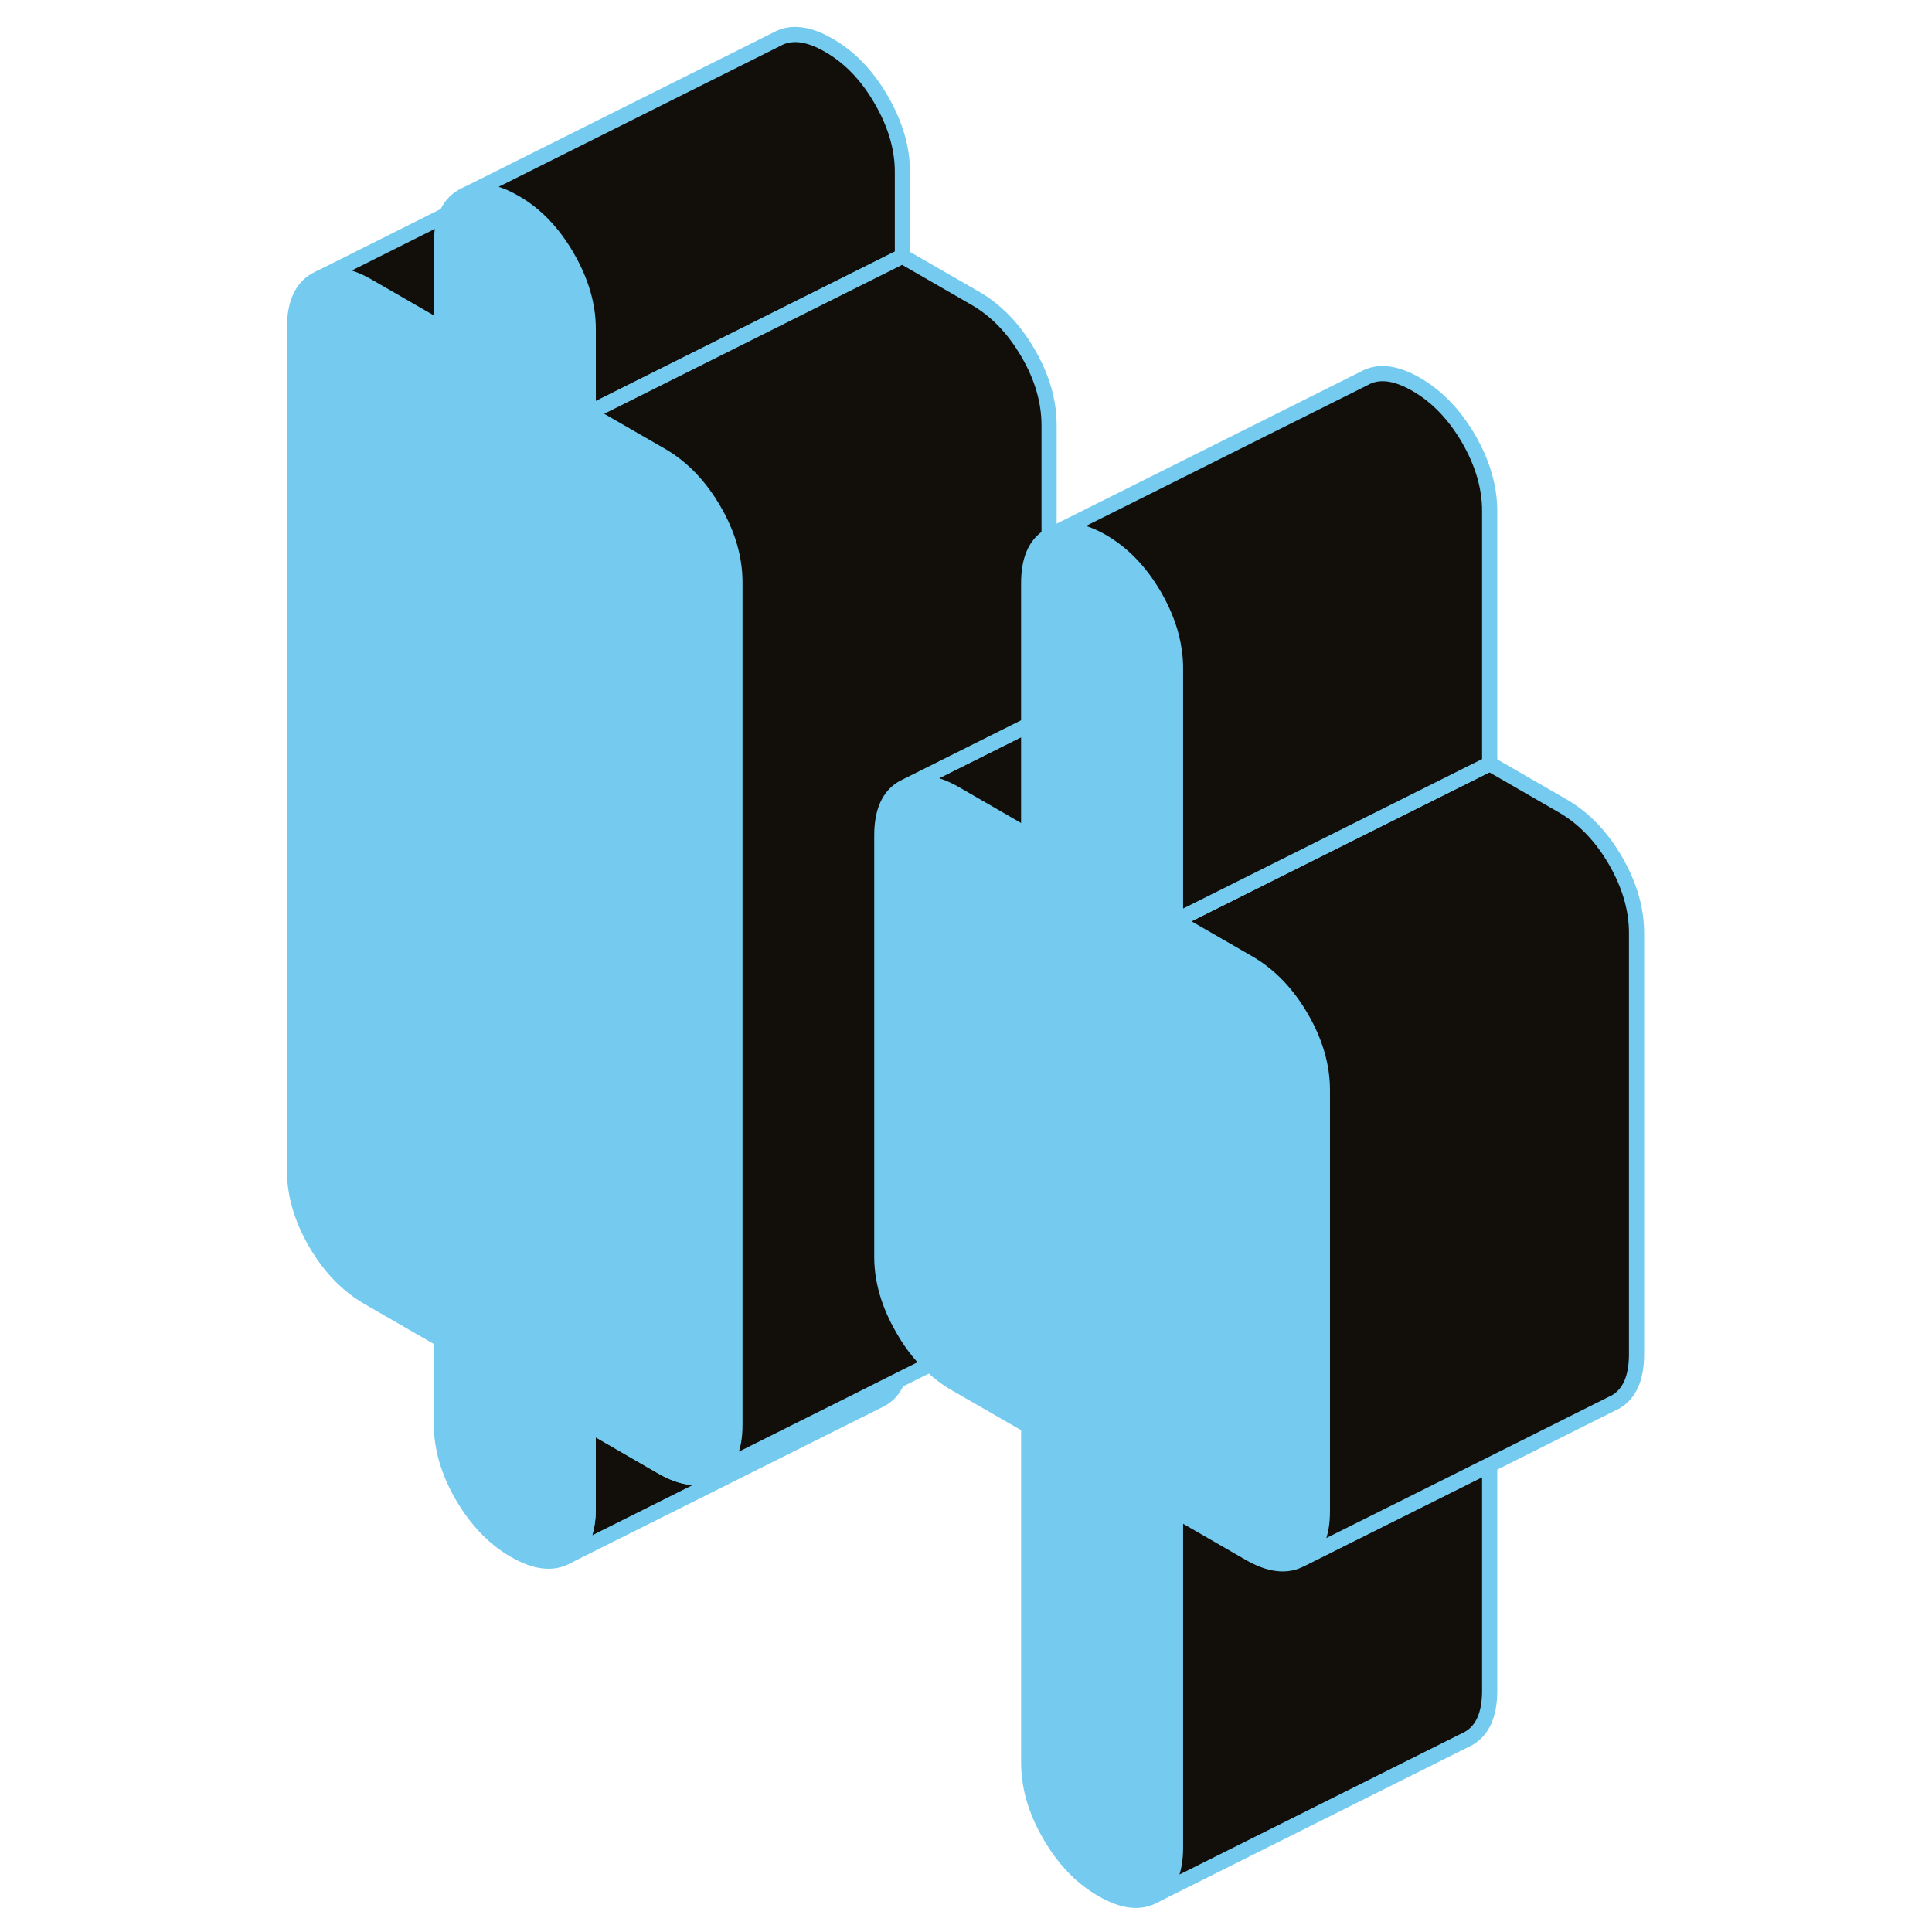 <svg preserveAspectRatio="none" width="100%" height="100%" overflow="visible" style="display: block;" viewBox="0 0 60 60" fill="none" xmlns="http://www.w3.org/2000/svg">
<g id="candlestick-chart 1">
<path id="Vector" d="M41.069 33.851V46.934C41.069 47.675 40.849 48.168 40.415 48.417C39.976 48.666 39.434 48.607 38.791 48.231L36.508 46.914V57.383C36.508 58.124 36.288 58.617 35.854 58.866C35.415 59.12 34.873 59.056 34.23 58.681C33.581 58.31 33.039 57.744 32.605 56.993C32.166 56.237 31.947 55.49 31.947 54.749V44.28L29.669 42.968C29.386 42.807 29.127 42.607 28.888 42.373C28.571 42.071 28.288 41.705 28.044 41.275C28.039 41.266 28.03 41.251 28.025 41.241C27.6 40.5 27.386 39.763 27.386 39.032V25.948C27.386 25.207 27.605 24.714 28.044 24.466L28.181 24.397C28.59 24.232 29.083 24.314 29.669 24.651L31.947 25.968V18.114C31.947 17.388 32.156 16.9 32.581 16.646C32.59 16.641 32.595 16.636 32.605 16.631L32.742 16.563C33.151 16.397 33.644 16.48 34.23 16.817C34.873 17.188 35.415 17.753 35.854 18.505C36.191 19.09 36.4 19.671 36.474 20.251C36.498 20.417 36.508 20.583 36.508 20.748V28.597L37.142 28.963L38.791 29.914C39.434 30.29 39.976 30.851 40.415 31.607C40.849 32.358 41.069 33.109 41.069 33.851Z" fill="#74CBEF" stroke="#74CBEF" stroke-width="0.471" stroke-linecap="round" stroke-linejoin="round"/>
<path id="Vector_2" d="M28.18 24.397C28.59 24.232 29.083 24.314 29.668 24.651L31.946 25.968V22.514L28.18 24.397Z" fill="#120F0B" stroke="#74CBEF" stroke-width="0.471" stroke-linecap="round" stroke-linejoin="round"/>
<path id="Vector_3" d="M46.263 45.495V52.505C46.263 53.246 46.044 53.739 45.61 53.988L35.854 58.866C36.288 58.617 36.507 58.124 36.507 57.383V46.914L38.79 48.231C39.434 48.607 39.976 48.666 40.415 48.417L41.702 47.773L46.263 45.495Z" fill="#120F0B" stroke="#74CBEF" stroke-width="0.471" stroke-linecap="round" stroke-linejoin="round"/>
<path id="Vector_4" d="M50.824 28.973V42.056C50.824 42.797 50.605 43.29 50.171 43.539L50.034 43.607L46.263 45.495L41.702 47.773L40.414 48.417C40.849 48.168 41.068 47.675 41.068 46.934V33.851C41.068 33.109 40.849 32.358 40.414 31.607C39.975 30.851 39.434 30.29 38.79 29.914L37.141 28.963L36.507 28.597L46.263 23.719L48.546 25.036C49.19 25.412 49.732 25.973 50.171 26.729C50.605 27.48 50.824 28.231 50.824 28.973Z" fill="#120F0B" stroke="#74CBEF" stroke-width="0.471" stroke-linecap="round" stroke-linejoin="round"/>
<path id="Vector_5" d="M27.863 42.89C27.756 43.144 27.59 43.329 27.366 43.456L27.229 43.524L17.61 48.334C18.049 48.085 18.268 47.593 18.268 46.851V44.231L20.546 45.549C21.19 45.924 21.732 45.983 22.171 45.734L26.492 43.573L27.863 42.89Z" fill="#120F0B" stroke="#74CBEF" stroke-width="0.471" stroke-linecap="round" stroke-linejoin="round"/>
<path id="Vector_6" d="M22.824 18.085V44.251C22.824 44.992 22.61 45.485 22.171 45.734C21.732 45.983 21.19 45.924 20.546 45.549L18.268 44.231V46.851C18.268 47.593 18.049 48.085 17.61 48.334C17.176 48.583 16.634 48.524 15.985 48.149C15.341 47.778 14.8 47.212 14.361 46.461C13.922 45.705 13.707 44.958 13.707 44.217V41.602L11.424 40.285C10.78 39.91 10.239 39.349 9.8 38.593C9.366 37.841 9.146 37.09 9.146 36.349V10.183C9.146 9.441 9.366 8.949 9.8 8.7L9.937 8.632C10.351 8.466 10.844 8.549 11.424 8.885L13.707 10.202V7.583C13.707 7.217 13.761 6.91 13.863 6.666C13.976 6.412 14.137 6.227 14.361 6.1L14.498 6.032C14.722 5.944 14.966 5.924 15.239 5.983C15.468 6.027 15.717 6.129 15.985 6.285C16.634 6.656 17.176 7.222 17.61 7.973C18.049 8.729 18.268 9.475 18.268 10.217V12.836L18.902 13.202L20.546 14.149C21.19 14.524 21.732 15.085 22.171 15.841C22.61 16.593 22.824 17.344 22.824 18.085Z" fill="#74CBEF" stroke="#74CBEF" stroke-width="0.471" stroke-linecap="round" stroke-linejoin="round"/>
<path id="Vector_7" d="M28.025 5.339V7.958L18.903 12.519L18.269 12.836V10.217C18.269 9.475 18.049 8.729 17.61 7.973C17.176 7.222 16.634 6.656 15.986 6.285C15.717 6.129 15.469 6.027 15.239 5.983C14.966 5.924 14.722 5.944 14.498 6.032L24.117 1.222C24.556 0.973 25.098 1.032 25.742 1.407C26.391 1.778 26.932 2.344 27.366 3.095C27.805 3.851 28.025 4.597 28.025 5.339Z" fill="#120F0B" stroke="#74CBEF" stroke-width="0.471" stroke-linecap="round" stroke-linejoin="round"/>
<path id="Vector_8" d="M13.863 6.666C13.761 6.91 13.707 7.217 13.707 7.583V10.202L11.424 8.885C10.844 8.549 10.351 8.466 9.936 8.632L13.863 6.666Z" fill="#120F0B" stroke="#74CBEF" stroke-width="0.471" stroke-linecap="round" stroke-linejoin="round"/>
<path id="Vector_9" d="M32.58 13.207V16.646C32.156 16.9 31.946 17.388 31.946 18.114V22.515L28.18 24.398L28.044 24.466C27.605 24.715 27.385 25.207 27.385 25.949V39.032C27.385 39.763 27.6 40.5 28.024 41.241C28.024 41.251 28.039 41.266 28.044 41.276C28.287 41.705 28.57 42.071 28.887 42.373L27.863 42.885L26.492 43.573L22.17 45.734C22.609 45.485 22.824 44.992 22.824 44.251V18.085C22.824 17.344 22.609 16.593 22.17 15.841C21.731 15.085 21.19 14.524 20.546 14.149L18.902 13.202L18.268 12.836L18.902 12.519L28.024 7.958L30.302 9.271C30.946 9.646 31.487 10.207 31.926 10.963C32.365 11.714 32.58 12.466 32.58 13.207Z" fill="#120F0B" stroke="#74CBEF" stroke-width="0.471" stroke-linecap="round" stroke-linejoin="round"/>
<path id="Vector_10" d="M46.263 15.87V23.719L36.507 28.597V20.749C36.507 20.583 36.497 20.417 36.473 20.251C36.4 19.671 36.19 19.09 35.853 18.505C35.414 17.753 34.873 17.188 34.229 16.817C33.644 16.48 33.151 16.397 32.741 16.563L42.361 11.754C42.795 11.505 43.336 11.563 43.985 11.939C44.629 12.31 45.17 12.876 45.609 13.627C46.044 14.383 46.263 15.129 46.263 15.87Z" fill="#120F0B" stroke="#74CBEF" stroke-width="0.471" stroke-linecap="round" stroke-linejoin="round"/>
</g>
</svg>

